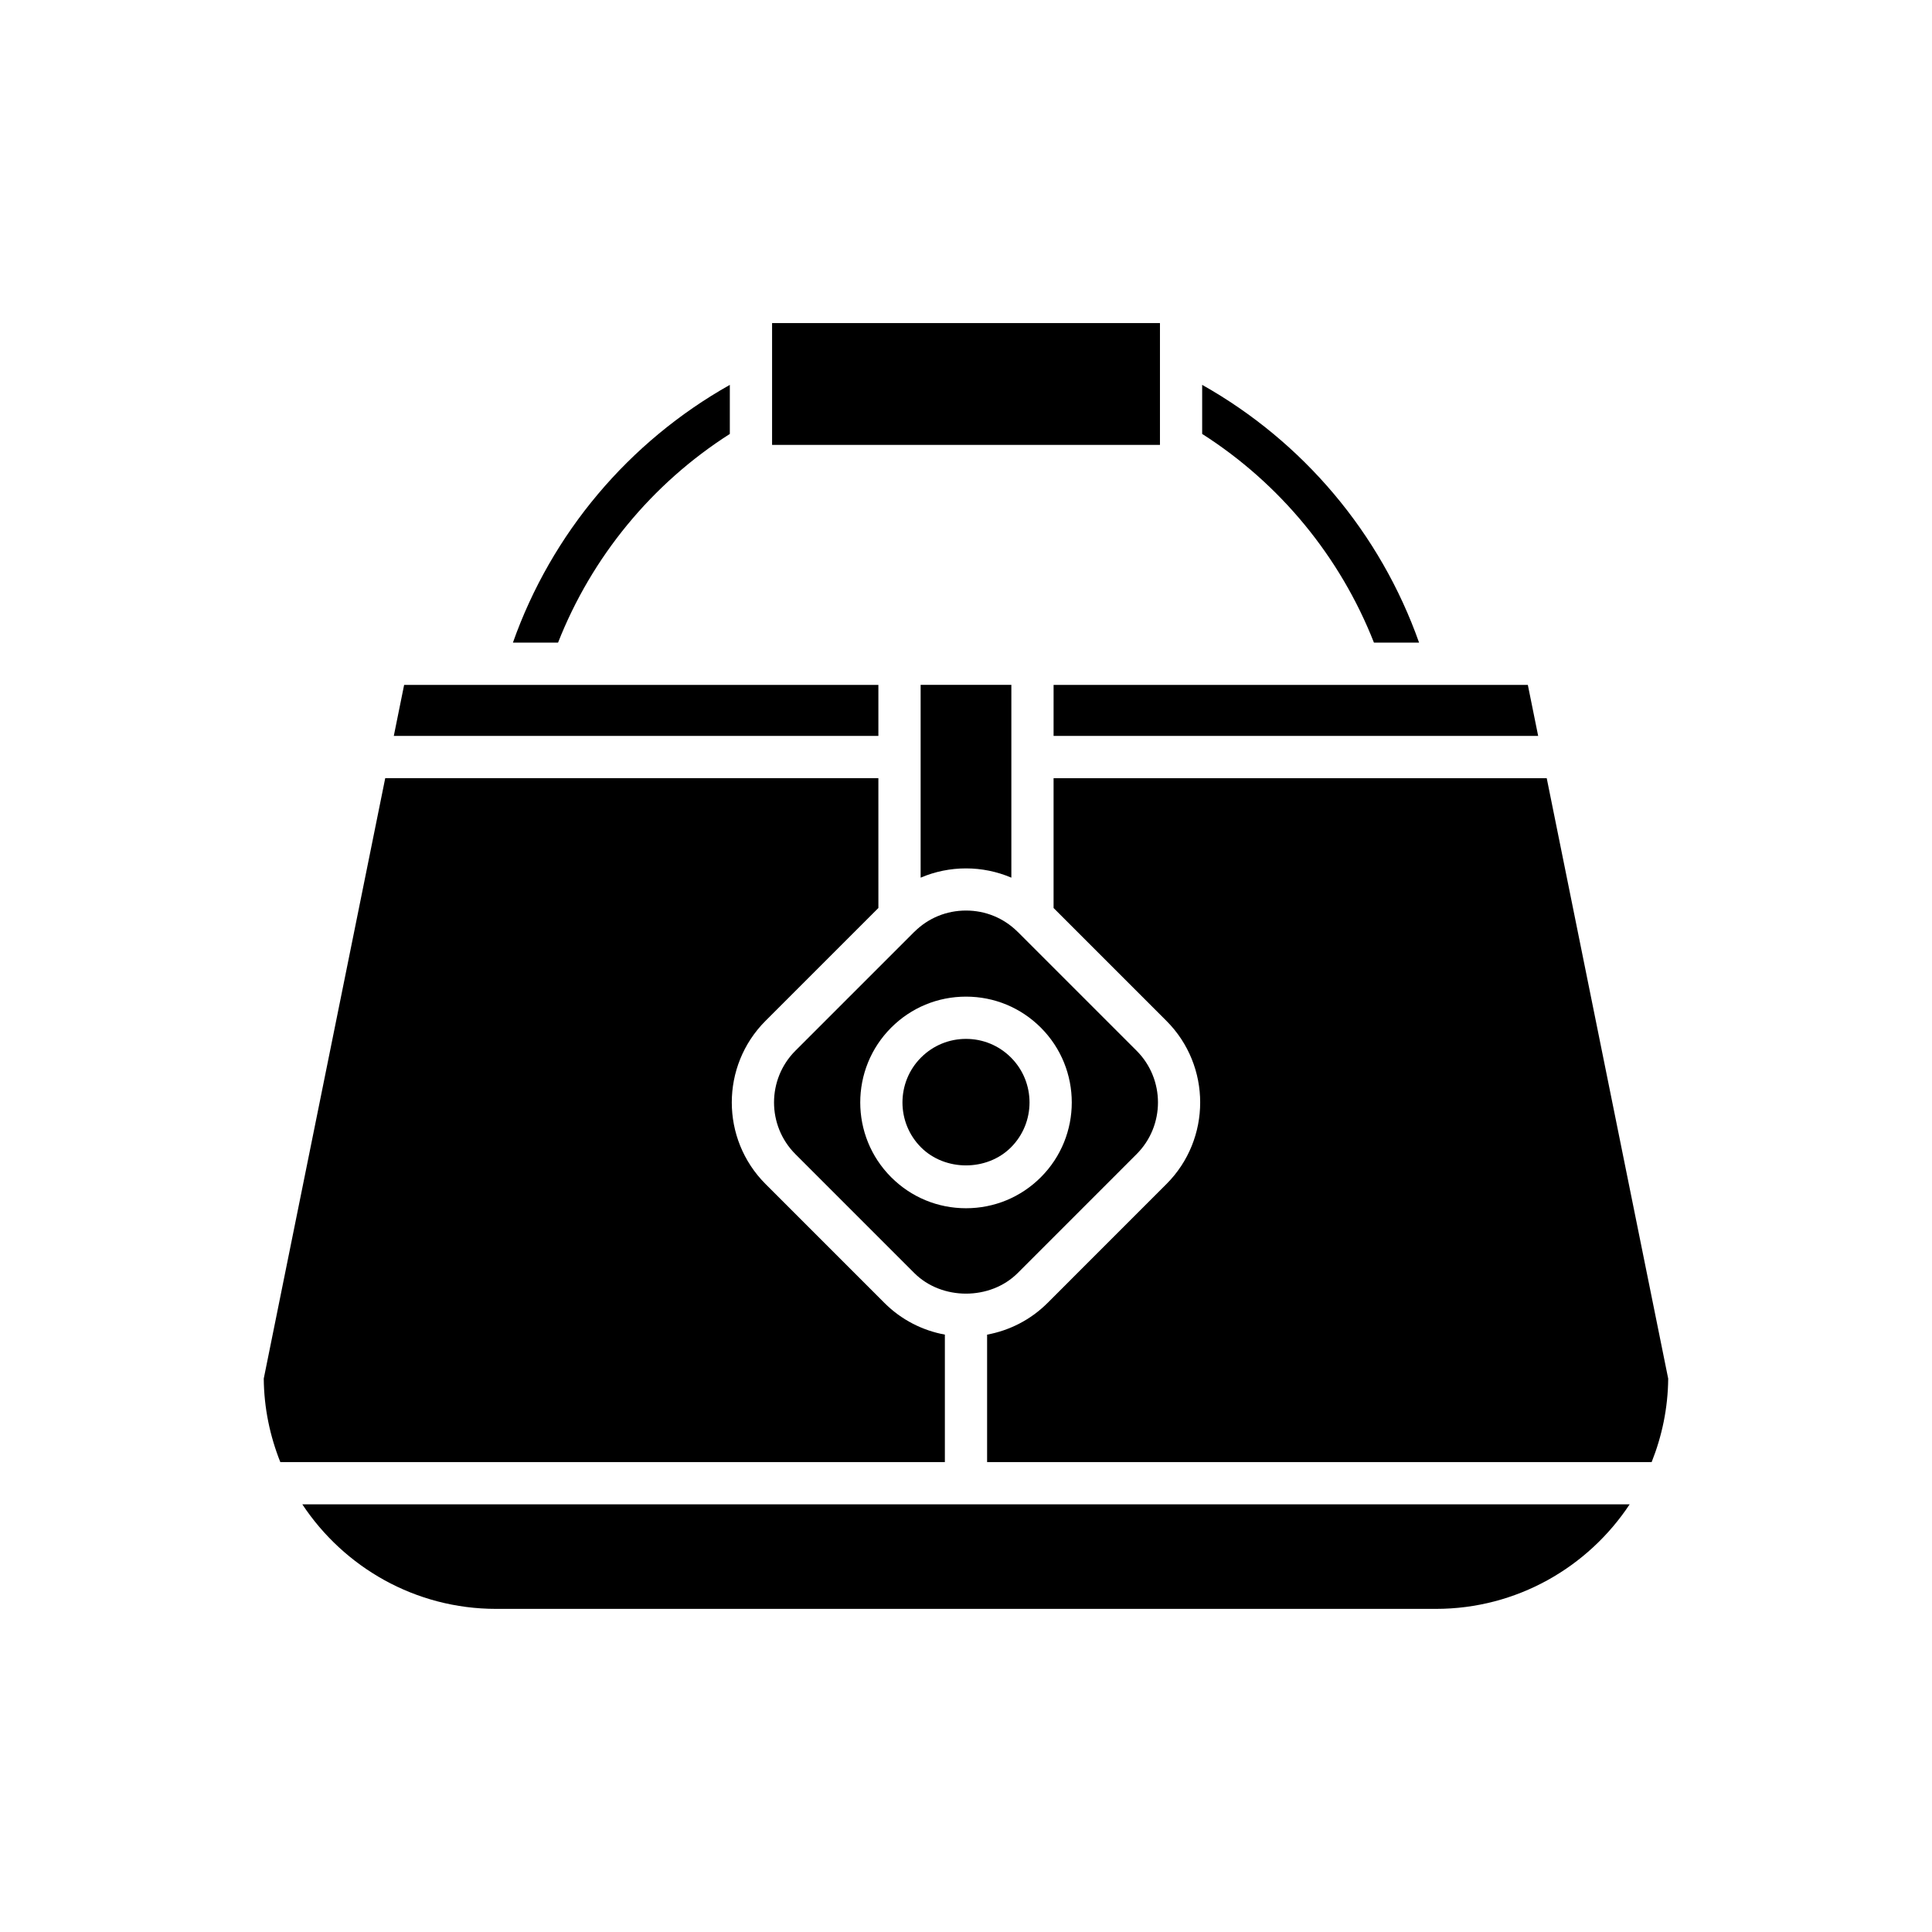 <?xml version="1.0" encoding="UTF-8"?>
<!-- Uploaded to: SVG Repo, www.svgrepo.com, Generator: SVG Repo Mixer Tools -->
<svg fill="#000000" width="800px" height="800px" version="1.1" viewBox="144 144 512 512" xmlns="http://www.w3.org/2000/svg">
 <g>
  <path d="m348.61 229.62h102.79v32.281h-102.79z"/>
  <path d="m412.02 376.59v-51.094h-24.043v51.094c7.668-3.273 16.375-3.273 24.043 0z"/>
  <path d="m337.41 259v-13.004c-26.789 15.078-47.246 39.348-57.484 68.309h11.961c8.938-22.742 24.898-42.152 45.523-55.305z"/>
  <path d="m248.36 339.03h128.42v-13.527h-125.68z"/>
  <path d="m218.29 531.47h176.11v-33.781c-5.875-1.086-11.492-3.871-16.023-8.406l-31.504-31.508c-11.922-11.922-11.922-31.32 0-43.242l29.91-29.91-0.004-34.402h-130.69l-32.191 159.12c0.066 7.812 1.652 15.258 4.387 22.125z"/>
  <path d="m275.48 570.37h249.04c21.445 0 40.328-11.035 51.359-27.707l-351.76 0.004c11.031 16.668 29.918 27.703 51.359 27.703z"/>
  <path d="m586.09 509.35-32.191-159.12h-130.69v34.402l29.91 29.91c11.922 11.922 11.922 31.32 0 43.242l-31.504 31.508c-4.535 4.531-10.152 7.316-16.023 8.402v33.781h176.11c2.734-6.863 4.32-14.309 4.387-22.121z"/>
  <path d="m423.21 339.03h128.42l-2.738-13.527h-125.68z"/>
  <path d="m520.07 314.3c-10.242-28.961-30.699-53.23-57.484-68.309v13.004c20.625 13.152 36.586 32.566 45.523 55.305z"/>
  <path d="m354.79 449.86 31.504 31.508c7.281 7.281 20.129 7.281 27.41 0l31.504-31.508c7.555-7.555 7.555-19.852 0-27.41l-31.41-31.41c-0.066-0.062-0.133-0.113-0.195-0.176-3.633-3.582-8.449-5.562-13.602-5.562-5.156 0-9.973 1.98-13.605 5.562-0.062 0.066-0.129 0.117-0.195 0.176l-31.41 31.41c-7.555 7.559-7.555 19.855 0 27.41zm25.383-33.527c5.297-5.301 12.336-8.215 19.828-8.215 7.488 0 14.531 2.918 19.828 8.215 10.934 10.934 10.934 28.719 0 39.652-5.301 5.297-12.34 8.211-19.828 8.211s-14.531-2.918-19.828-8.215c-10.934-10.93-10.934-28.719 0-39.648z"/>
  <path d="m411.91 448.07c6.566-6.566 6.566-17.254 0-23.82-3.184-3.184-7.414-4.934-11.91-4.934-4.5 0-8.73 1.754-11.914 4.934-6.566 6.57-6.566 17.254 0 23.82 6.363 6.363 17.461 6.363 23.824 0z"/>
 </g>
</svg>